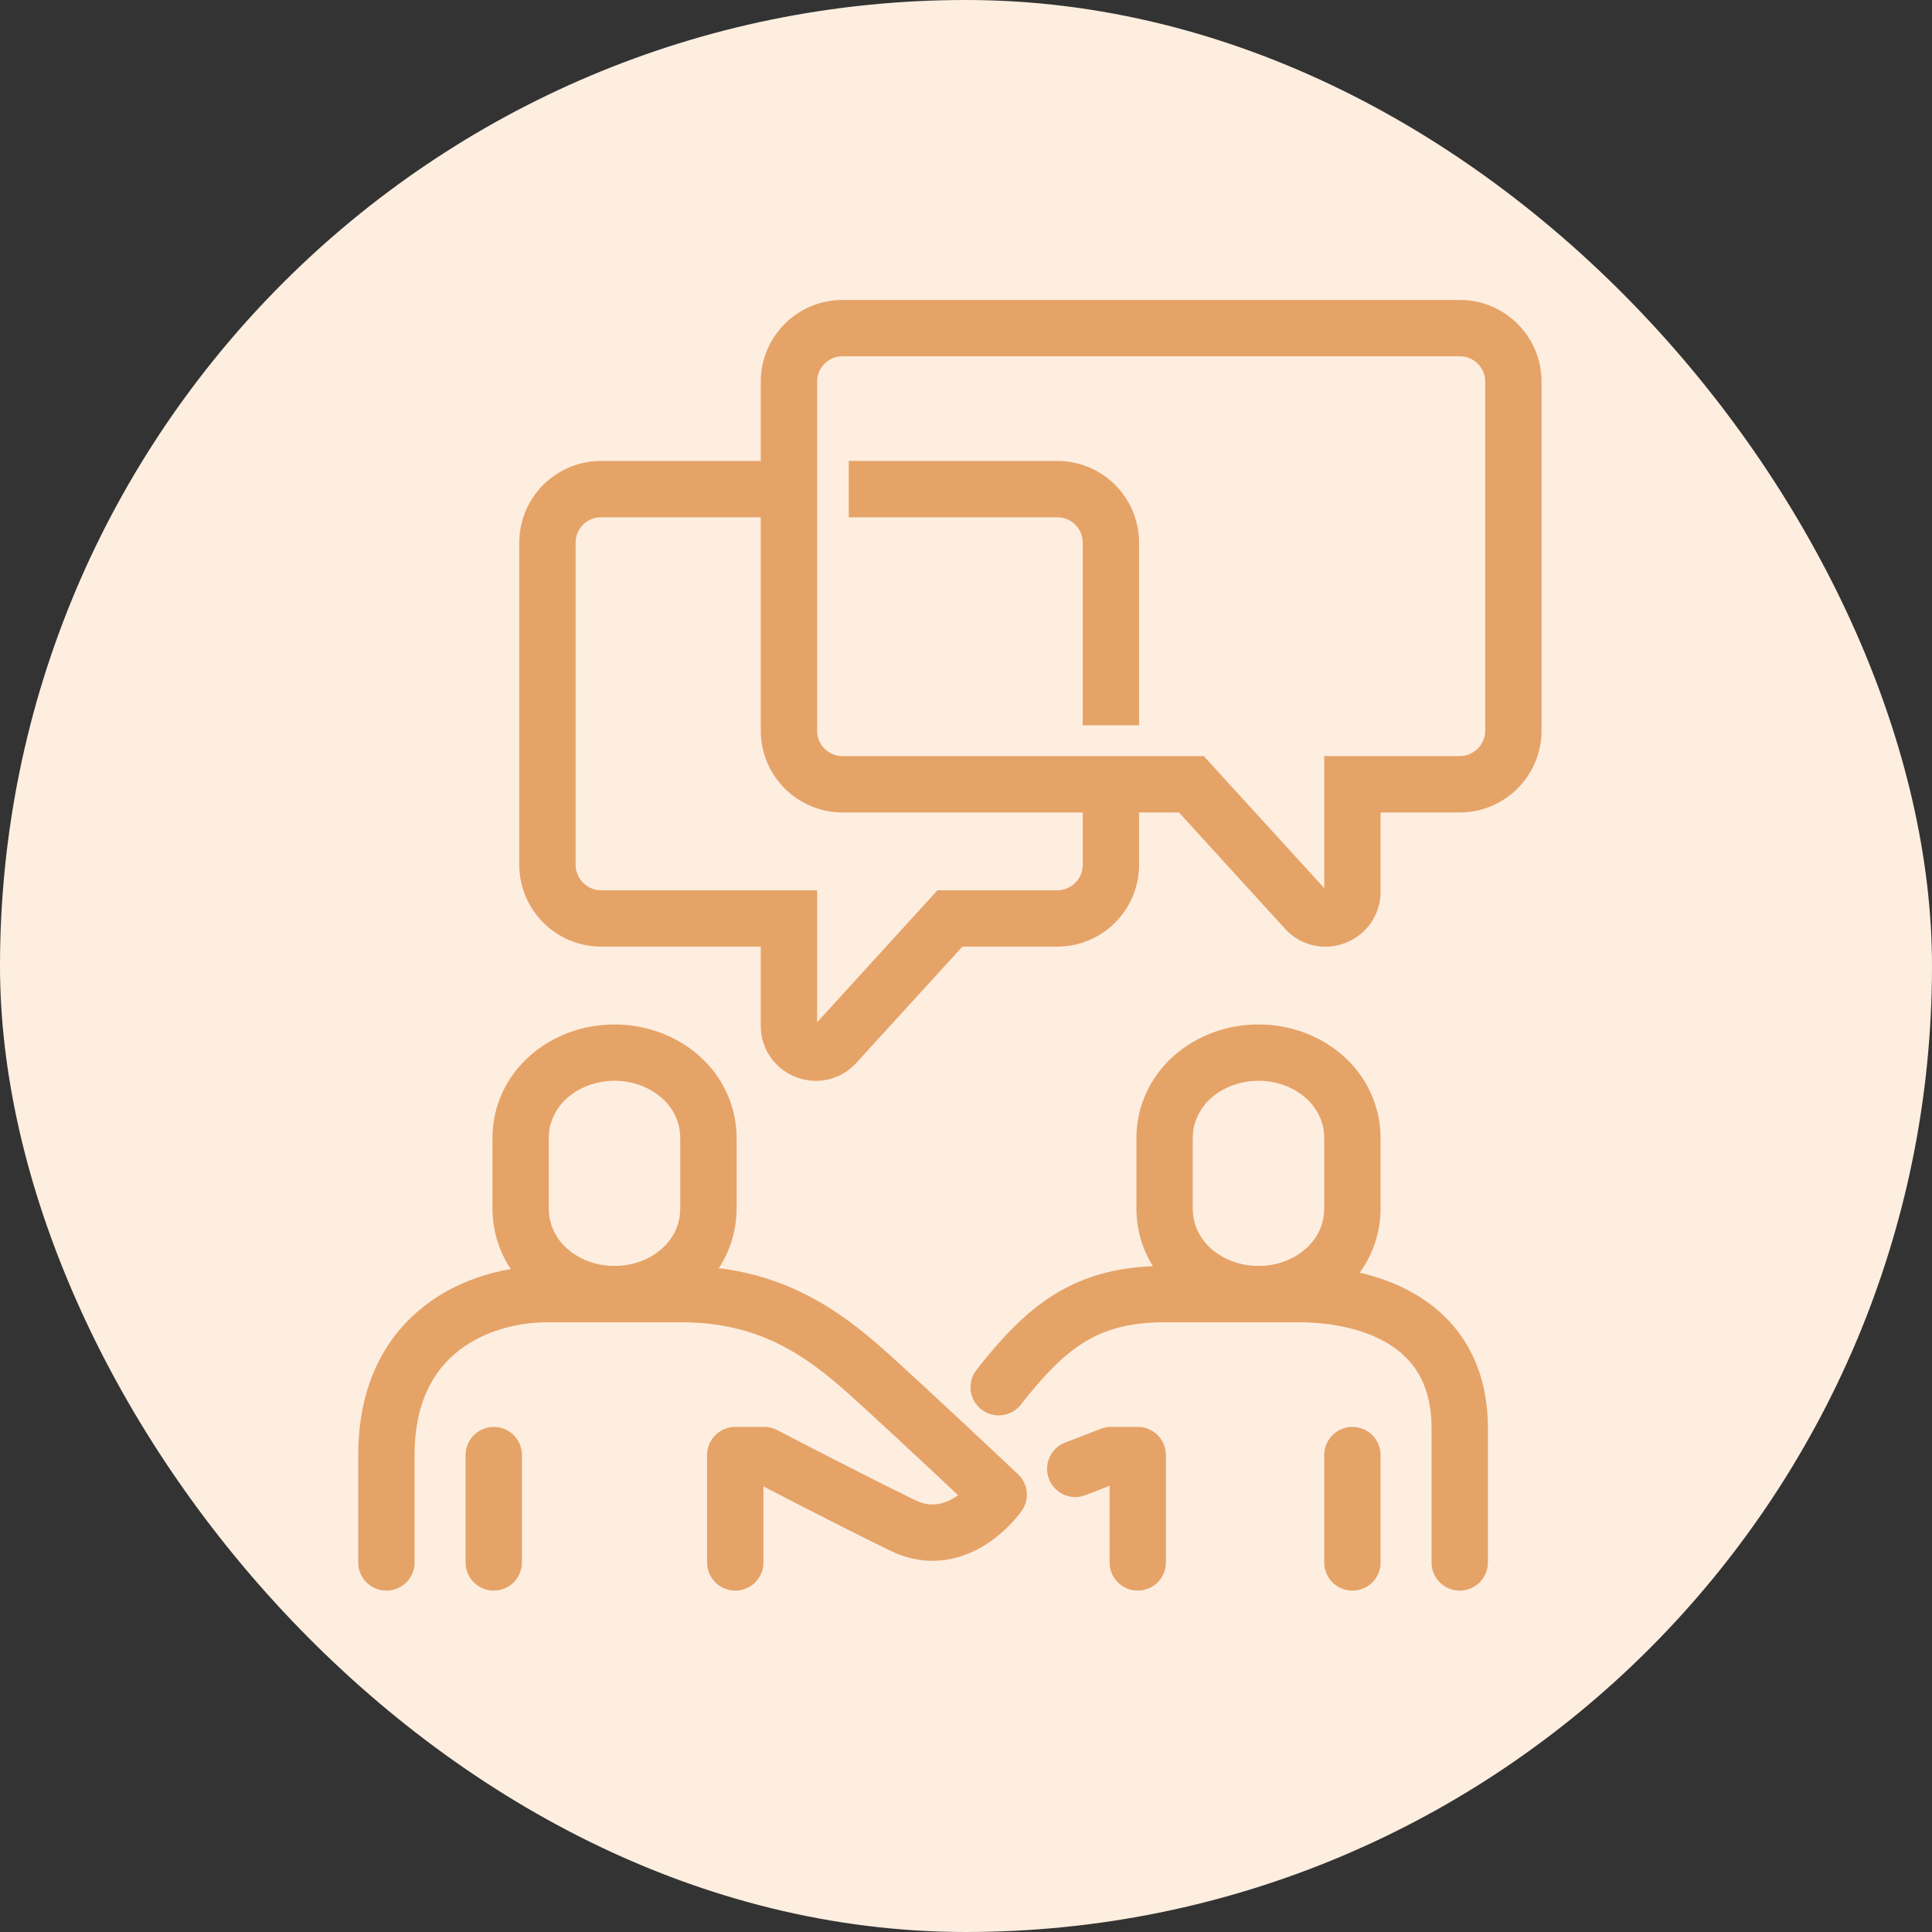 <svg width="60" height="60" viewBox="0 0 60 60" fill="none" xmlns="http://www.w3.org/2000/svg">
<rect x="0" y="0" width="60" height="60" fill="#333333" stroke="none"/>
<rect width="60" height="60" rx="30" fill="#FDEEE0"/>
<path d="M37 24.357H26.167C25.247 24.357 24.501 23.611 24.501 22.69V11.855C24.501 10.935 25.245 10.19 26.165 10.19H45.336C46.255 10.19 47 10.935 47 11.855V22.686C47 23.609 46.252 24.357 45.329 24.357H42V27.69C42 28.46 41.046 28.818 40.54 28.239L37 24.357Z" stroke="#E6A368" stroke-width="1.75" stroke-miterlimit="10"/>
<path d="M34.5 22.524V16.855C34.5 15.935 33.755 15.19 32.836 15.19H26.359" stroke="#E6A368" stroke-width="1.75" stroke-miterlimit="10"/>
<path d="M24.501 15.19H18.666C17.746 15.19 17.001 15.935 17.001 16.855V26.852C17.001 27.775 17.749 28.523 18.672 28.523H24.501V31.857C24.501 32.626 25.455 32.985 25.961 32.405L29.501 28.523H32.834C33.755 28.523 34.5 27.777 34.5 26.857V24.357" stroke="#E6A368" stroke-width="1.75" stroke-miterlimit="10"/>
<path d="M31.015 43.081C32.486 41.209 33.714 40.19 36.167 40.19H40.334C42.427 40.19 45.333 40.997 45.333 44.356V48.523" stroke="#E6A368" stroke-width="1.75" stroke-linecap="round" stroke-linejoin="round"/>
<path d="M35.334 48.523V45.189H34.5L33.393 45.617" stroke="#E6A368" stroke-width="1.75" stroke-linecap="round" stroke-linejoin="round"/>
<path d="M42 45.189V48.523" stroke="#E6A368" stroke-width="1.75" stroke-linecap="round" stroke-linejoin="round"/>
<path d="M22.834 48.523V45.189H23.734C23.734 45.189 26.366 46.563 28.042 47.377C29.761 48.211 31.015 46.419 31.015 46.419C31.015 46.419 28.424 43.974 27 42.689C25.509 41.344 23.855 40.19 21.166 40.19H17C14.906 40.19 12 41.351 12 45.189V48.523" stroke="#E6A368" stroke-width="1.75" stroke-linecap="round" stroke-linejoin="round"/>
<path d="M15.334 45.189V48.523" stroke="#E6A368" stroke-width="1.75" stroke-linecap="round" stroke-linejoin="round"/>
<path d="M19.084 32.69C17.534 32.69 16.168 33.791 16.168 35.356V37.523C16.168 39.089 17.534 40.19 19.084 40.19C20.634 40.19 22.001 39.089 22.001 37.523V35.356C22.001 33.791 20.634 32.69 19.084 32.69Z" stroke="#E6A368" stroke-width="1.75" stroke-linejoin="round"/>
<path d="M39.084 32.69C37.534 32.69 36.167 33.791 36.167 35.356V37.523C36.167 39.089 37.534 40.19 39.084 40.19C40.633 40.19 42 39.089 42 37.523V35.356C42 33.791 40.633 32.69 39.084 32.69Z" stroke="#E6A368" stroke-width="1.75" stroke-linejoin="round"/>
</svg>

